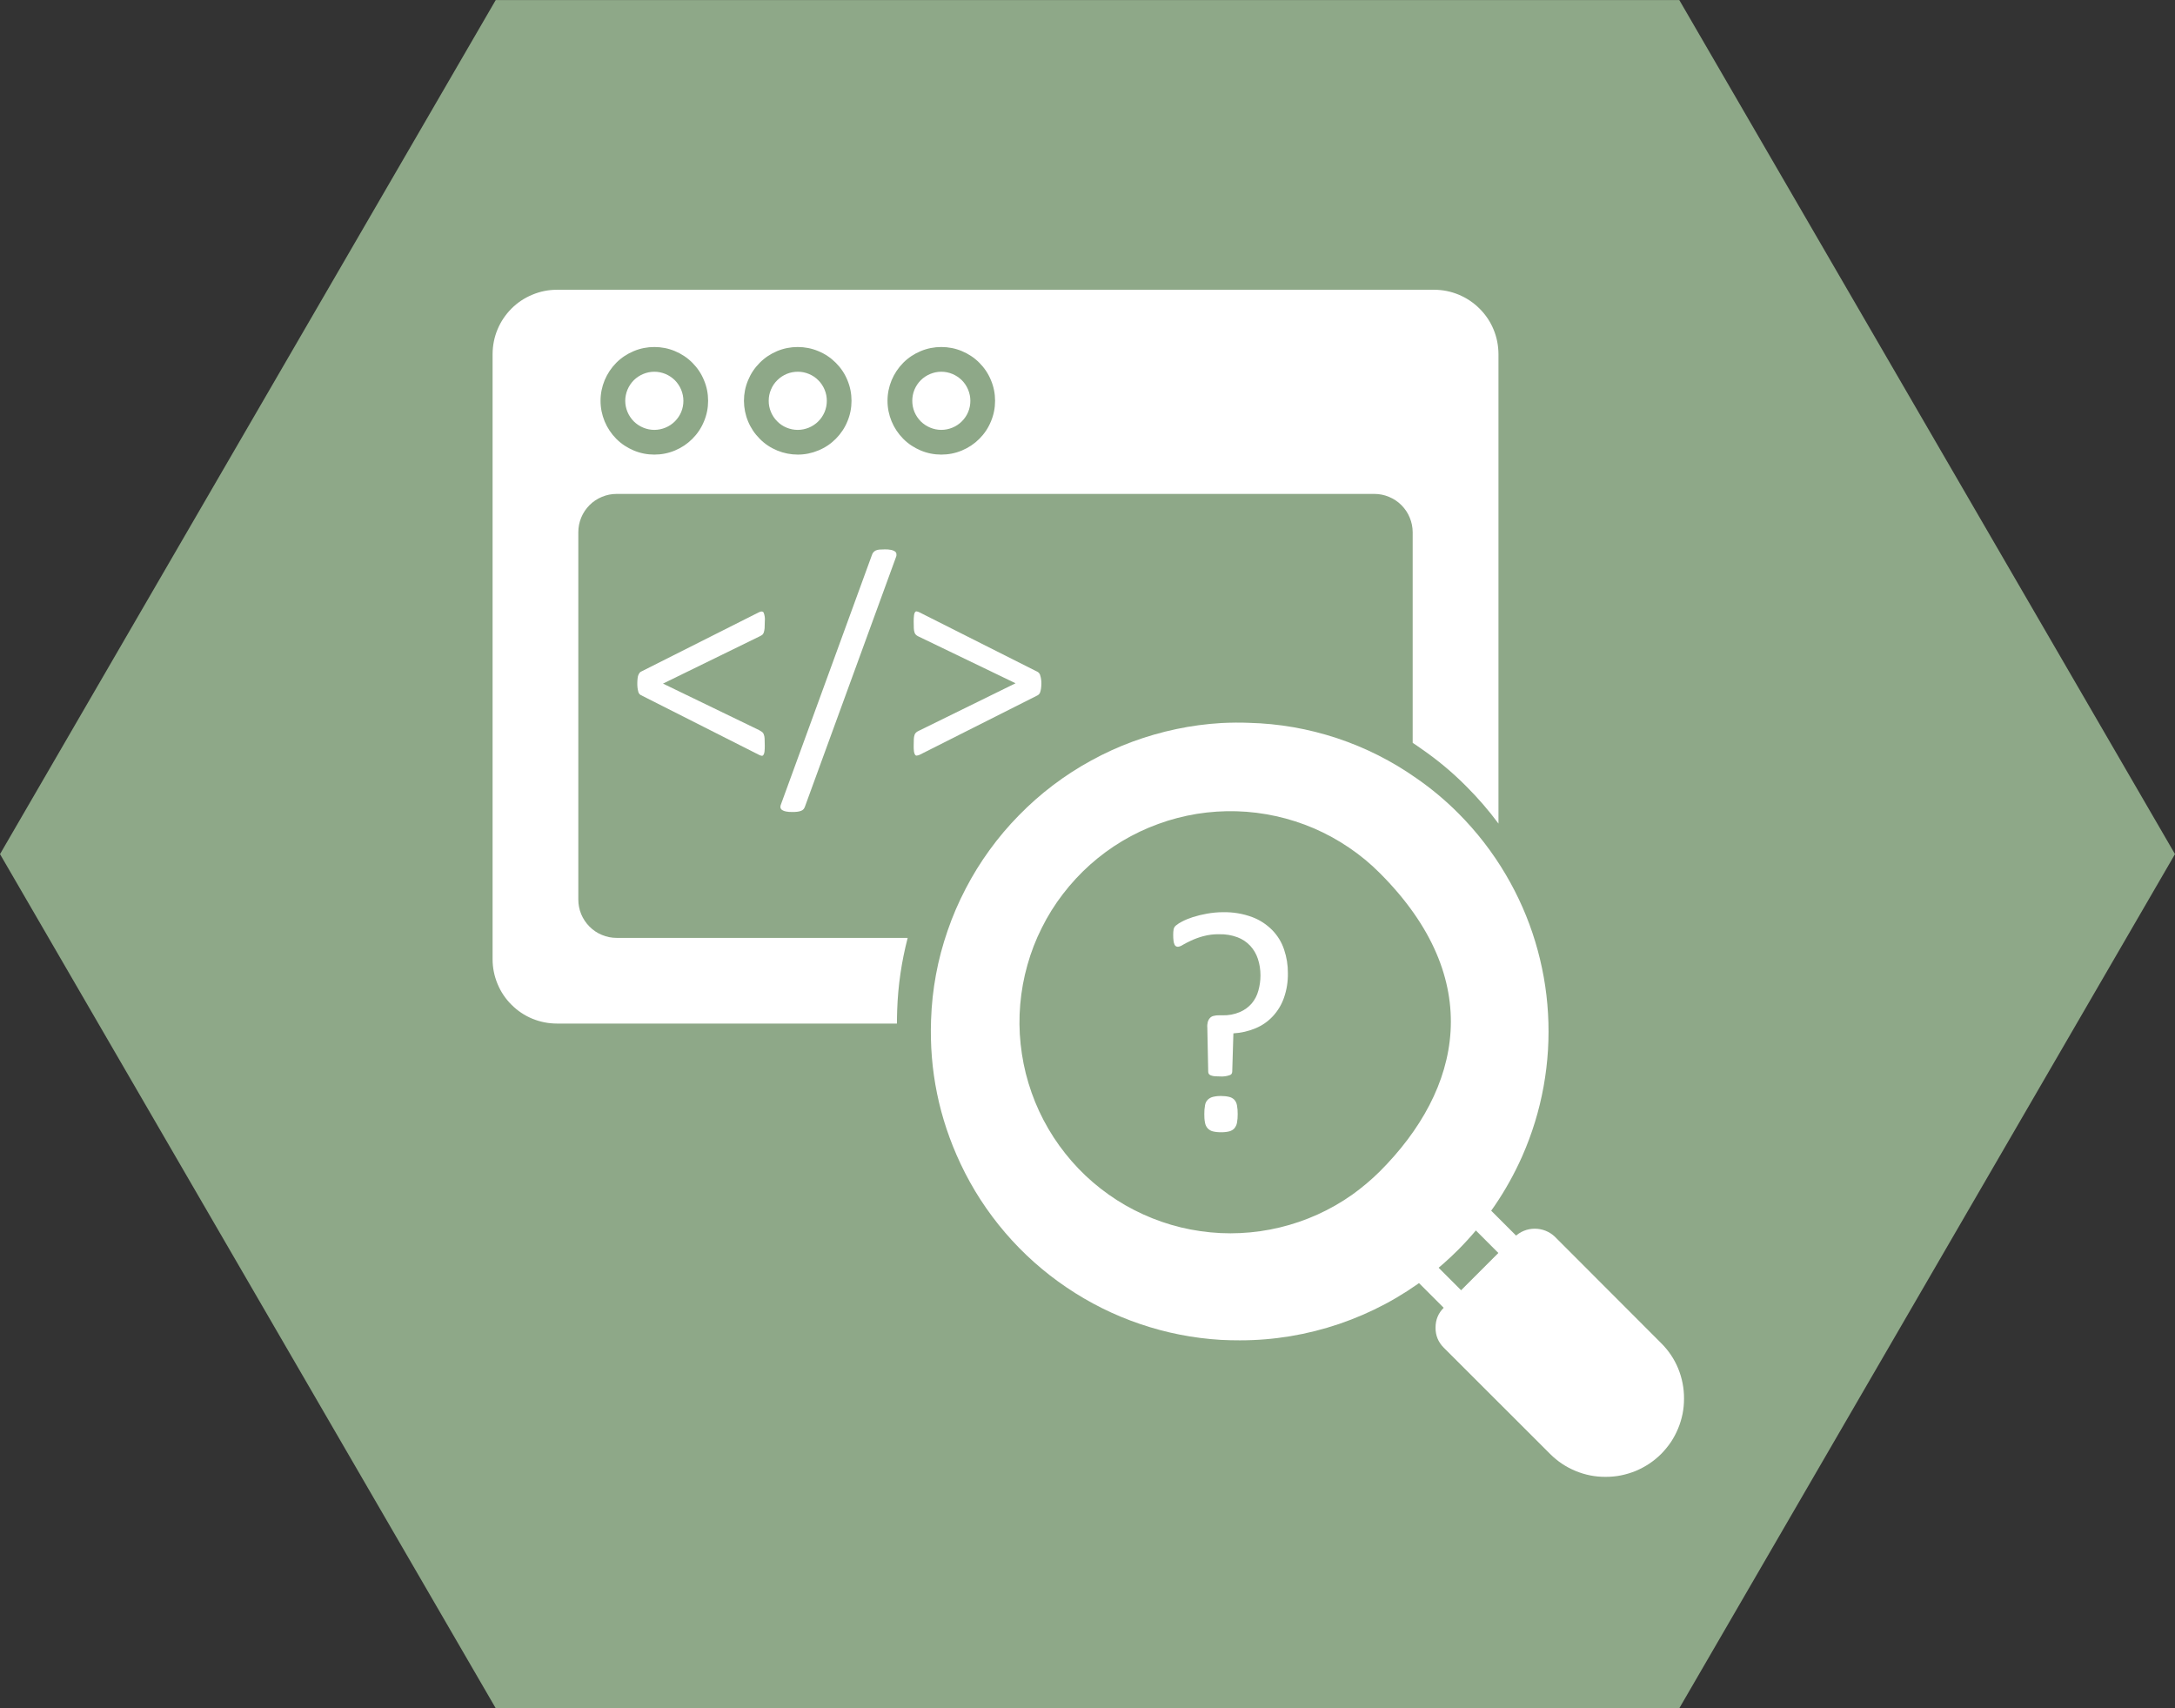 <?xml version="1.0" encoding="utf-8"?>
<!-- Generator: Adobe Illustrator 16.0.0, SVG Export Plug-In . SVG Version: 6.00 Build 0)  -->
<!DOCTYPE svg PUBLIC "-//W3C//DTD SVG 1.1//EN" "http://www.w3.org/Graphics/SVG/1.1/DTD/svg11.dtd">
<svg version="1.1" id="Layer_1" xmlns="http://www.w3.org/2000/svg" xmlns:xlink="http://www.w3.org/1999/xlink" x="0px" y="0px"
	 width="176.922px" height="138.938px" viewBox="411.708 1047.448 176.922 138.938"
	 enable-background="new 411.708 1047.448 176.922 138.938" xml:space="preserve">
<rect x="411.708" y="1047.448" width="176.922" height="138.938" fill="#333333" stroke="none"/>
<g>
	<defs>
		<rect id="SVGID_1_" x="411.708" y="1047.448" width="176.922" height="138.938"/>
	</defs>
	<clipPath id="SVGID_2_">
		<use xlink:href="#SVGID_1_"  overflow="visible"/>
	</clipPath>
	<g clip-path="url(#SVGID_2_)">
		<path fill="#8EA888" d="M548.308,1047.453h-96.276l-40.323,69.464l40.323,69.469h96.276l40.322-69.469L548.308,1047.453"/>
	</g>
</g>
<path fill="#FFFFFF" d="M490.641,1080.047c0,0.313-0.058,0.614-0.177,0.906c-0.12,0.286-0.292,0.542-0.516,0.766
	c-0.219,0.219-0.475,0.391-0.766,0.511c-0.292,0.119-0.589,0.182-0.906,0.182c-0.313,0-0.615-0.063-0.901-0.182
	c-0.292-0.12-0.547-0.292-0.771-0.511c-0.219-0.224-0.391-0.479-0.511-0.766c-0.12-0.292-0.177-0.594-0.177-0.906
	s0.057-0.614,0.177-0.906c0.12-0.286,0.292-0.542,0.511-0.766c0.224-0.219,0.479-0.391,0.771-0.511
	c0.286-0.119,0.589-0.182,0.901-0.182c0.317,0,0.614,0.063,0.906,0.182c0.286,0.12,0.541,0.292,0.766,0.511
	c0.224,0.224,0.391,0.479,0.51,0.766C490.578,1079.433,490.641,1079.734,490.641,1080.047z"/>
<g>
	<defs>
		<rect id="SVGID_3_" x="451.761" y="1070.813" width="82.906" height="61.188"/>
	</defs>
	<clipPath id="SVGID_4_">
		<use xlink:href="#SVGID_3_"  overflow="visible"/>
	</clipPath>
	<g clip-path="url(#SVGID_4_)">
		<path fill="#FFFFFF" d="M464.933,1077.683c-0.313,0-0.615,0.063-0.901,0.182c-0.292,0.12-0.547,0.292-0.771,0.511
			c-0.219,0.224-0.391,0.479-0.511,0.766c-0.12,0.292-0.183,0.594-0.183,0.906s0.063,0.614,0.183,0.906
			c0.12,0.286,0.292,0.542,0.511,0.766c0.224,0.219,0.479,0.391,0.771,0.511c0.286,0.119,0.589,0.182,0.901,0.182
			s0.614-0.063,0.906-0.182c0.291-0.12,0.547-0.292,0.766-0.511c0.224-0.224,0.396-0.479,0.516-0.766
			c0.119-0.292,0.177-0.594,0.177-0.906s-0.063-0.614-0.183-0.906c-0.119-0.286-0.291-0.542-0.51-0.766
			c-0.225-0.219-0.479-0.391-0.766-0.511C465.547,1077.745,465.245,1077.683,464.933,1077.683z M476.609,1077.683
			c-0.313,0-0.614,0.057-0.906,0.177c-0.286,0.12-0.547,0.292-0.766,0.511c-0.224,0.219-0.396,0.474-0.516,0.766
			c-0.125,0.291-0.183,0.588-0.183,0.906c-0.005,0.313,0.058,0.614,0.178,0.906c0.119,0.286,0.286,0.541,0.51,0.766
			c0.219,0.224,0.475,0.396,0.766,0.516c0.292,0.119,0.589,0.182,0.906,0.182c0.313,0,0.615-0.063,0.906-0.182
			c0.287-0.12,0.542-0.287,0.766-0.511c0.225-0.219,0.391-0.479,0.516-0.766c0.12-0.292,0.178-0.594,0.178-0.906
			s-0.058-0.614-0.178-0.901c-0.119-0.291-0.291-0.547-0.51-0.766c-0.219-0.224-0.475-0.396-0.766-0.516
			C477.224,1077.745,476.922,1077.683,476.609,1077.683z M476.609,1077.683c-0.313,0-0.614,0.057-0.906,0.177
			c-0.286,0.12-0.547,0.292-0.766,0.511c-0.224,0.219-0.396,0.474-0.516,0.766c-0.125,0.291-0.183,0.588-0.183,0.906
			c-0.005,0.313,0.058,0.614,0.178,0.906c0.119,0.286,0.286,0.541,0.51,0.766c0.219,0.224,0.475,0.396,0.766,0.516
			c0.292,0.119,0.589,0.182,0.906,0.182c0.313,0,0.615-0.063,0.906-0.182c0.287-0.12,0.542-0.287,0.766-0.511
			c0.225-0.219,0.391-0.479,0.516-0.766c0.12-0.292,0.178-0.594,0.178-0.906s-0.058-0.614-0.178-0.901
			c-0.119-0.291-0.291-0.547-0.51-0.766c-0.219-0.224-0.475-0.396-0.766-0.516C477.224,1077.745,476.922,1077.683,476.609,1077.683z
			 M464.933,1077.683c-0.313,0-0.615,0.063-0.901,0.182c-0.292,0.12-0.547,0.292-0.771,0.511c-0.219,0.224-0.391,0.479-0.511,0.766
			c-0.12,0.292-0.183,0.594-0.183,0.906s0.063,0.614,0.183,0.906c0.12,0.286,0.292,0.542,0.511,0.766
			c0.224,0.219,0.479,0.391,0.771,0.511c0.286,0.119,0.589,0.182,0.901,0.182s0.614-0.063,0.906-0.182
			c0.291-0.12,0.547-0.292,0.766-0.511c0.224-0.224,0.396-0.479,0.516-0.766c0.119-0.292,0.177-0.594,0.177-0.906
			s-0.063-0.614-0.183-0.906c-0.119-0.286-0.291-0.542-0.51-0.766c-0.225-0.219-0.479-0.391-0.766-0.511
			C465.547,1077.745,465.245,1077.683,464.933,1077.683z M528.37,1071.016h-71.359c-0.698,0-1.365,0.136-2,0.401
			c-0.641,0.266-1.209,0.641-1.698,1.13c-0.489,0.495-0.87,1.058-1.136,1.698s-0.396,1.307-0.4,2v49.224c0,0.692,0.135,1.359,0.4,2
			s0.641,1.208,1.136,1.698c0.489,0.489,1.052,0.869,1.692,1.135c0.641,0.261,1.308,0.396,2.006,0.396h27.656
			c0-0.375,0.01-0.734,0.021-1.104c0.067-1.989,0.354-3.942,0.854-5.864h-23.678c-0.411,0-0.807-0.078-1.192-0.24
			c-0.38-0.156-0.719-0.38-1.011-0.677c-0.291-0.292-0.516-0.63-0.677-1.011c-0.156-0.38-0.234-0.781-0.234-1.192v-29.87
			c0-0.416,0.078-0.813,0.234-1.192c0.161-0.386,0.386-0.719,0.677-1.016c0.292-0.292,0.631-0.516,1.011-0.672
			c0.386-0.161,0.781-0.239,1.192-0.239H523.5c0.411,0,0.813,0.078,1.192,0.239c0.381,0.156,0.719,0.38,1.011,0.672
			c0.292,0.297,0.521,0.63,0.677,1.016c0.156,0.38,0.24,0.776,0.24,1.192v17.125c0.25,0.162,0.489,0.334,0.734,0.506
			c1.307,0.9,2.521,1.916,3.641,3.047c0.942,0.942,1.813,1.947,2.604,3.016v-38.188c-0.005-0.693-0.135-1.359-0.4-2
			s-0.646-1.203-1.136-1.693c-0.489-0.489-1.058-0.869-1.692-1.135C529.729,1071.151,529.063,1071.016,528.37,1071.016z
			 M464.933,1084.422c-0.578,0-1.136-0.109-1.672-0.333c-0.537-0.225-1.011-0.537-1.422-0.948c-0.406-0.411-0.725-0.886-0.948-1.422
			c-0.219-0.531-0.333-1.094-0.333-1.672s0.114-1.141,0.333-1.672c0.224-0.536,0.542-1.011,0.948-1.422
			c0.411-0.411,0.885-0.724,1.422-0.948c0.536-0.224,1.094-0.333,1.672-0.333c0.583,0,1.141,0.109,1.677,0.333
			c0.536,0.225,1.011,0.537,1.417,0.948c0.411,0.411,0.729,0.886,0.947,1.422c0.225,0.531,0.334,1.094,0.334,1.672
			s-0.109,1.136-0.334,1.672c-0.219,0.536-0.536,1.011-0.947,1.422c-0.412,0.411-0.881,0.724-1.417,0.948
			C466.073,1084.313,465.516,1084.422,464.933,1084.422z M476.609,1084.422c-0.578,0-1.136-0.109-1.672-0.328
			c-0.542-0.224-1.016-0.536-1.422-0.948c-0.411-0.411-0.729-0.88-0.953-1.416c-0.224-0.537-0.333-1.094-0.339-1.678
			c0-0.578,0.109-1.135,0.334-1.672c0.219-0.536,0.536-1.01,0.947-1.422c0.406-0.411,0.881-0.729,1.417-0.953
			c0.536-0.224,1.094-0.333,1.677-0.333c0.578,0,1.136,0.109,1.672,0.333c0.537,0.219,1.011,0.537,1.422,0.948
			c0.412,0.411,0.729,0.88,0.948,1.417c0.224,0.536,0.333,1.099,0.333,1.677s-0.109,1.136-0.333,1.672
			c-0.219,0.536-0.536,1.005-0.942,1.417c-0.412,0.411-0.881,0.729-1.417,0.947C477.745,1084.308,477.188,1084.422,476.609,1084.422
			z M488.276,1084.422c-0.578,0-1.136-0.109-1.672-0.333c-0.537-0.225-1.011-0.537-1.422-0.948
			c-0.406-0.411-0.725-0.886-0.948-1.422c-0.219-0.531-0.333-1.094-0.333-1.672s0.114-1.141,0.333-1.672
			c0.224-0.536,0.542-1.011,0.948-1.422c0.411-0.411,0.885-0.724,1.422-0.948c0.536-0.224,1.094-0.333,1.672-0.333
			c0.583,0,1.141,0.109,1.677,0.333c0.536,0.225,1.011,0.537,1.417,0.948c0.411,0.411,0.729,0.886,0.947,1.422
			c0.225,0.531,0.334,1.094,0.334,1.672s-0.109,1.136-0.334,1.672c-0.219,0.536-0.536,1.011-0.947,1.422
			c-0.412,0.411-0.881,0.724-1.417,0.948C489.417,1084.313,488.859,1084.422,488.276,1084.422z M476.609,1077.683
			c-0.313,0-0.614,0.057-0.906,0.177c-0.286,0.12-0.547,0.292-0.766,0.511c-0.224,0.219-0.396,0.474-0.516,0.766
			c-0.125,0.291-0.183,0.588-0.183,0.906c-0.005,0.313,0.058,0.614,0.178,0.906c0.119,0.286,0.286,0.541,0.51,0.766
			c0.219,0.224,0.475,0.396,0.766,0.516c0.292,0.119,0.589,0.182,0.906,0.182c0.313,0,0.615-0.063,0.906-0.182
			c0.287-0.12,0.542-0.287,0.766-0.511c0.225-0.219,0.391-0.479,0.516-0.766c0.12-0.292,0.178-0.594,0.178-0.906
			s-0.058-0.614-0.178-0.901c-0.119-0.291-0.291-0.547-0.51-0.766c-0.219-0.224-0.475-0.396-0.766-0.516
			C477.224,1077.745,476.922,1077.683,476.609,1077.683z M464.933,1077.683c-0.313,0-0.615,0.063-0.901,0.182
			c-0.292,0.12-0.547,0.292-0.771,0.511c-0.219,0.224-0.391,0.479-0.511,0.766c-0.12,0.292-0.183,0.594-0.183,0.906
			s0.063,0.614,0.183,0.906c0.12,0.286,0.292,0.542,0.511,0.766c0.224,0.219,0.479,0.391,0.771,0.511
			c0.286,0.119,0.589,0.182,0.901,0.182s0.614-0.063,0.906-0.182c0.291-0.12,0.547-0.292,0.766-0.511
			c0.224-0.224,0.396-0.479,0.516-0.766c0.119-0.292,0.177-0.594,0.177-0.906s-0.063-0.614-0.183-0.906
			c-0.119-0.286-0.291-0.542-0.51-0.766c-0.225-0.219-0.479-0.391-0.766-0.511C465.547,1077.745,465.245,1077.683,464.933,1077.683z
			 M476.609,1077.683c-0.313,0-0.614,0.057-0.906,0.177c-0.286,0.12-0.547,0.292-0.766,0.511c-0.224,0.219-0.396,0.474-0.516,0.766
			c-0.125,0.291-0.183,0.588-0.183,0.906c-0.005,0.313,0.058,0.614,0.178,0.906c0.119,0.286,0.286,0.541,0.51,0.766
			c0.219,0.224,0.475,0.396,0.766,0.516c0.292,0.119,0.589,0.182,0.906,0.182c0.313,0,0.615-0.063,0.906-0.182
			c0.287-0.12,0.542-0.287,0.766-0.511c0.225-0.219,0.391-0.479,0.516-0.766c0.12-0.292,0.178-0.594,0.178-0.906
			s-0.058-0.614-0.178-0.901c-0.119-0.291-0.291-0.547-0.51-0.766c-0.219-0.224-0.475-0.396-0.766-0.516
			C477.224,1077.745,476.922,1077.683,476.609,1077.683z M476.609,1077.683c-0.313,0-0.614,0.057-0.906,0.177
			c-0.286,0.12-0.547,0.292-0.766,0.511c-0.224,0.219-0.396,0.474-0.516,0.766c-0.125,0.291-0.183,0.588-0.183,0.906
			c-0.005,0.313,0.058,0.614,0.178,0.906c0.119,0.286,0.286,0.541,0.51,0.766c0.219,0.224,0.475,0.396,0.766,0.516
			c0.292,0.119,0.589,0.182,0.906,0.182c0.313,0,0.615-0.063,0.906-0.182c0.287-0.12,0.542-0.287,0.766-0.511
			c0.225-0.219,0.391-0.479,0.516-0.766c0.12-0.292,0.178-0.594,0.178-0.906s-0.058-0.614-0.178-0.901
			c-0.119-0.291-0.291-0.547-0.51-0.766c-0.219-0.224-0.475-0.396-0.766-0.516C477.224,1077.745,476.922,1077.683,476.609,1077.683z
			"/>
	</g>
</g>
<path fill="#FFFFFF" d="M525.047,1111.656c-0.917-0.641-1.875-1.219-2.875-1.729c0.989,0.516,1.942,1.089,2.859,1.729
	c0.026,0.021,0.058,0.042,0.089,0.052C525.099,1111.688,525.067,1111.677,525.047,1111.656z"/>
<path fill="#FFFFFF" d="M530.567,1154.823c-0.275,0-0.516-0.1-0.713-0.297l-4.078-4.078c-0.104-0.104-0.183-0.225-0.229-0.359
	c-0.052-0.136-0.073-0.276-0.063-0.422c0.011-0.141,0.047-0.276,0.114-0.406c0.068-0.125,0.162-0.234,0.276-0.323
	c0.802-0.62,1.563-1.286,2.281-2.005c0.708-0.709,1.37-1.464,1.979-2.266c0.182-0.245,0.427-0.381,0.729-0.401
	c0.308-0.021,0.568,0.078,0.781,0.292l4.089,4.088c0.198,0.198,0.297,0.438,0.297,0.714s-0.099,0.516-0.297,0.708l-4.453,4.459
	C531.083,1154.724,530.849,1154.823,530.567,1154.823z M527.984,1149.813l2.583,2.583l3.031-3.031l-2.583-2.583
	c-0.453,0.542-0.938,1.067-1.448,1.578C529.063,1148.864,528.542,1149.349,527.984,1149.813z"/>
<path fill="#FFFFFF" d="M534.203,1118.599c-1.083-1.838-2.375-3.51-3.886-5.021c-1.041-1.042-2.166-1.984-3.38-2.823
	c-2-1.411-4.161-2.5-6.484-3.271c-2.323-0.766-4.703-1.183-7.151-1.245c-0.713-0.031-1.458-0.021-2.234,0.016
	c-1.234,0.073-2.458,0.234-3.666,0.49c-1.214,0.255-2.396,0.594-3.558,1.021s-2.286,0.942-3.37,1.536
	c-1.088,0.594-2.119,1.261-3.109,2.011c-0.984,0.745-1.911,1.563-2.775,2.448c-0.865,0.88-1.662,1.822-2.391,2.828
	c-0.725,1-1.375,2.047-1.943,3.146c-0.572,1.099-1.063,2.229-1.463,3.401c-0.818,2.354-1.266,4.781-1.35,7.271
	c-0.146,4.089,0.651,7.984,2.396,11.688c0.958,2.036,2.172,3.906,3.635,5.614c1.464,1.709,3.131,3.193,4.995,4.453
	c1.864,1.261,3.859,2.256,5.995,2.979c2.13,0.724,4.317,1.151,6.563,1.286c0.516,0.026,1.025,0.037,1.541,0.037
	c2.766,0,5.453-0.448,8.073-1.334c2.614-0.891,5.021-2.172,7.214-3.854c0.864-0.672,1.688-1.396,2.463-2.172
	c2.209-2.219,3.943-4.756,5.214-7.615c0.802-1.822,1.386-3.713,1.739-5.677c0.354-1.964,0.475-3.938,0.359-5.927
	c-0.114-1.99-0.463-3.943-1.041-5.85S535.214,1120.317,534.203,1118.599z M523.942,1142.729c-0.697,0.688-1.442,1.317-2.244,1.891
	c-0.886,0.625-1.823,1.161-2.813,1.609c-0.99,0.447-2.011,0.797-3.068,1.052c-1.057,0.255-2.125,0.406-3.213,0.458
	c-1.084,0.053-2.162,0-3.24-0.156c-1.072-0.15-2.125-0.406-3.15-0.76c-1.026-0.354-2.011-0.803-2.953-1.339
	c-0.943-0.542-1.823-1.167-2.651-1.875c-0.823-0.708-1.573-1.489-2.245-2.339c-0.677-0.849-1.266-1.755-1.771-2.719
	c-0.505-0.963-0.911-1.963-1.224-3c-0.318-1.041-0.526-2.104-0.641-3.182c-0.115-1.078-0.125-2.162-0.031-3.245
	c0.094-1.078,0.286-2.146,0.583-3.188c0.292-1.047,0.683-2.058,1.172-3.026c0.484-0.974,1.058-1.891,1.719-2.75
	c0.661-0.864,1.396-1.656,2.203-2.38c0.813-0.724,1.683-1.364,2.614-1.922c0.933-0.558,1.912-1.021,2.928-1.391
	c1.021-0.375,2.067-0.646,3.141-0.823c1.072-0.172,2.15-0.244,3.234-0.213c1.088,0.031,2.161,0.166,3.219,0.4
	c1.063,0.234,2.094,0.568,3.088,0.995c1,0.433,1.948,0.953,2.844,1.563c0.901,0.609,1.734,1.297,2.5,2.067
	C532.614,1127.125,530.63,1136.036,523.942,1142.729z"/>
<g>
	<defs>
		<rect id="SVGID_5_" x="528" y="1146.667" width="20.714" height="21.104"/>
	</defs>
	<clipPath id="SVGID_6_">
		<use xlink:href="#SVGID_5_"  overflow="visible"/>
	</clipPath>
	<g clip-path="url(#SVGID_6_)">
		<path fill="#FFFFFF" d="M548.692,1161.203c0,0.417-0.036,0.833-0.119,1.245c-0.084,0.406-0.203,0.807-0.365,1.192
			c-0.161,0.386-0.354,0.755-0.588,1.104c-0.234,0.344-0.5,0.666-0.792,0.963c-0.297,0.297-0.62,0.558-0.969,0.792
			c-0.349,0.229-0.714,0.427-1.104,0.589c-0.385,0.156-0.781,0.275-1.192,0.359c-0.411,0.083-0.828,0.119-1.245,0.119h-0.01
			c-0.844,0.006-1.656-0.156-2.438-0.479c-0.781-0.323-1.469-0.781-2.068-1.381l-8.65-8.641c-0.453-0.453-0.678-1-0.672-1.635
			c0-0.641,0.224-1.188,0.682-1.631l5.756-5.755c0.219-0.208,0.469-0.375,0.75-0.489c0.281-0.115,0.578-0.172,0.88-0.172
			c0.308,0,0.599,0.057,0.88,0.166c0.287,0.115,0.537,0.276,0.756,0.484l8.641,8.651c0.604,0.599,1.067,1.286,1.391,2.067
			C548.536,1159.542,548.698,1160.354,548.692,1161.203z"/>
	</g>
</g>
<path fill="#FFFFFF" d="M516.469,1126.599c0.011,0.688-0.094,1.359-0.323,2.011c-0.197,0.563-0.5,1.063-0.906,1.5
	c-0.396,0.422-0.859,0.745-1.396,0.969c-0.578,0.245-1.183,0.38-1.808,0.417l-0.094,3.114c-0.005,0.151-0.078,0.25-0.224,0.292
	c-0.239,0.078-0.479,0.114-0.729,0.099c-0.182,0-0.338-0.005-0.469-0.016c-0.104-0.011-0.208-0.031-0.307-0.067
	c-0.073-0.021-0.125-0.063-0.172-0.12c-0.037-0.058-0.053-0.114-0.053-0.183l-0.072-3.583c-0.016-0.161,0-0.323,0.041-0.484
	c0.037-0.114,0.094-0.219,0.178-0.308c0.083-0.088,0.182-0.141,0.302-0.166c0.136-0.037,0.271-0.047,0.411-0.047h0.287
	c0.494,0.016,0.974-0.073,1.432-0.266c0.375-0.162,0.698-0.396,0.964-0.703c0.255-0.308,0.433-0.651,0.536-1.037
	c0.115-0.406,0.172-0.817,0.172-1.239c0-0.464-0.067-0.917-0.213-1.354c-0.131-0.396-0.339-0.75-0.62-1.057
	c-0.297-0.313-0.641-0.542-1.042-0.693c-0.479-0.177-0.969-0.255-1.479-0.244c-0.443-0.011-0.881,0.047-1.308,0.161
	c-0.333,0.089-0.661,0.208-0.979,0.354c-0.275,0.13-0.5,0.244-0.677,0.349c-0.12,0.083-0.25,0.136-0.396,0.156
	c-0.058,0-0.109-0.016-0.162-0.042c-0.057-0.036-0.094-0.083-0.119-0.146c-0.042-0.099-0.068-0.198-0.078-0.302
	c-0.021-0.156-0.026-0.313-0.026-0.475c-0.005-0.156,0.011-0.313,0.036-0.469c0.031-0.114,0.084-0.208,0.172-0.286
	c0.151-0.125,0.318-0.234,0.495-0.323c0.286-0.15,0.583-0.271,0.891-0.369c0.38-0.12,0.761-0.214,1.151-0.281
	c0.432-0.078,0.864-0.12,1.302-0.12c0.817-0.016,1.609,0.114,2.375,0.396c0.625,0.234,1.172,0.594,1.641,1.068
	c0.438,0.453,0.761,0.979,0.958,1.578C516.37,1125.302,516.474,1125.942,516.469,1126.599z M512.386,1138.063
	c0.005,0.239-0.016,0.474-0.058,0.708c-0.031,0.167-0.104,0.318-0.214,0.453c-0.114,0.12-0.255,0.203-0.422,0.245
	c-0.213,0.052-0.432,0.073-0.65,0.067c-0.229,0.006-0.453-0.016-0.672-0.067c-0.167-0.042-0.308-0.125-0.422-0.245
	c-0.115-0.13-0.188-0.281-0.219-0.453c-0.047-0.234-0.063-0.469-0.058-0.708c-0.005-0.239,0.016-0.479,0.058-0.714
	c0.025-0.177,0.099-0.328,0.219-0.453c0.119-0.114,0.26-0.192,0.422-0.234c0.219-0.052,0.442-0.078,0.672-0.072
	c0.219,0,0.438,0.021,0.65,0.072c0.162,0.037,0.303,0.115,0.422,0.234c0.115,0.131,0.183,0.281,0.214,0.453
	C512.37,1137.583,512.391,1137.823,512.386,1138.063z"/>
<path fill="#FFFFFF" d="M473.917,1108.089c0.005,0.161-0.006,0.328-0.021,0.489c-0.01,0.099-0.036,0.188-0.088,0.271
	c-0.037,0.058-0.089,0.078-0.151,0.068c-0.083-0.016-0.156-0.042-0.229-0.084l-9.609-4.859c-0.109-0.067-0.172-0.166-0.197-0.291
	c-0.058-0.219-0.078-0.443-0.073-0.672c0-0.12,0.005-0.245,0.021-0.365c0.006-0.099,0.026-0.192,0.058-0.281
	c0.026-0.067,0.063-0.13,0.104-0.188c0.031-0.047,0.072-0.083,0.125-0.104l9.578-4.823c0.188-0.094,0.317-0.089,0.385,0.011
	c0.094,0.229,0.125,0.469,0.1,0.719c0,0.234-0.006,0.422-0.016,0.563c-0.011,0.114-0.031,0.224-0.063,0.333
	c-0.021,0.078-0.063,0.141-0.12,0.198c-0.073,0.052-0.146,0.099-0.229,0.135l-7.854,3.839l7.813,3.781
	c0.083,0.047,0.166,0.099,0.25,0.156c0.063,0.047,0.109,0.114,0.135,0.192c0.042,0.109,0.063,0.225,0.068,0.344
	C473.911,1107.661,473.917,1107.849,473.917,1108.089z"/>
<path fill="#FFFFFF" d="M477.203,1113.005c-0.026,0.089-0.067,0.172-0.125,0.25c-0.058,0.063-0.125,0.109-0.203,0.141
	c-0.099,0.037-0.198,0.058-0.302,0.073c-0.141,0.016-0.287,0.026-0.433,0.021c-0.167,0.006-0.339-0.01-0.5-0.041
	c-0.114-0.021-0.219-0.058-0.313-0.12c-0.073-0.047-0.114-0.114-0.136-0.198c-0.01-0.094,0.006-0.188,0.047-0.271l7.386-20.245
	c0.026-0.088,0.067-0.172,0.125-0.244c0.058-0.063,0.12-0.115,0.198-0.151c0.094-0.042,0.197-0.063,0.302-0.073
	c0.12-0.01,0.266-0.016,0.438-0.016c0.167-0.005,0.339,0.011,0.505,0.042c0.104,0.021,0.209,0.058,0.297,0.114
	c0.073,0.047,0.12,0.115,0.136,0.198c0.016,0.094,0.005,0.188-0.036,0.281L477.203,1113.005z"/>
<path fill="#FFFFFF" d="M496.417,1103.063c0,0.12-0.011,0.245-0.026,0.37c-0.016,0.099-0.031,0.192-0.063,0.286
	c-0.016,0.073-0.052,0.136-0.099,0.188c-0.037,0.042-0.084,0.078-0.136,0.104l-9.578,4.828c-0.073,0.031-0.146,0.057-0.229,0.063
	c-0.067,0.01-0.119-0.021-0.15-0.078c-0.047-0.084-0.073-0.167-0.084-0.261c-0.016-0.151-0.025-0.308-0.021-0.458
	c0-0.229,0.005-0.412,0.011-0.547c0.005-0.115,0.025-0.225,0.057-0.334c0.026-0.078,0.068-0.146,0.131-0.203
	c0.063-0.052,0.135-0.099,0.219-0.135l7.869-3.865l-7.822-3.771c-0.089-0.036-0.172-0.083-0.25-0.141
	c-0.068-0.052-0.115-0.12-0.141-0.203c-0.037-0.109-0.058-0.224-0.063-0.344c-0.006-0.146-0.011-0.333-0.011-0.567
	c0-0.167,0.005-0.334,0.026-0.495c0.005-0.094,0.031-0.177,0.078-0.255c0.036-0.058,0.088-0.078,0.15-0.068
	c0.084,0.016,0.162,0.042,0.234,0.084l9.615,4.844c0.104,0.072,0.172,0.177,0.197,0.302
	C496.396,1102.62,496.422,1102.839,496.417,1103.063z"/>
</svg>
